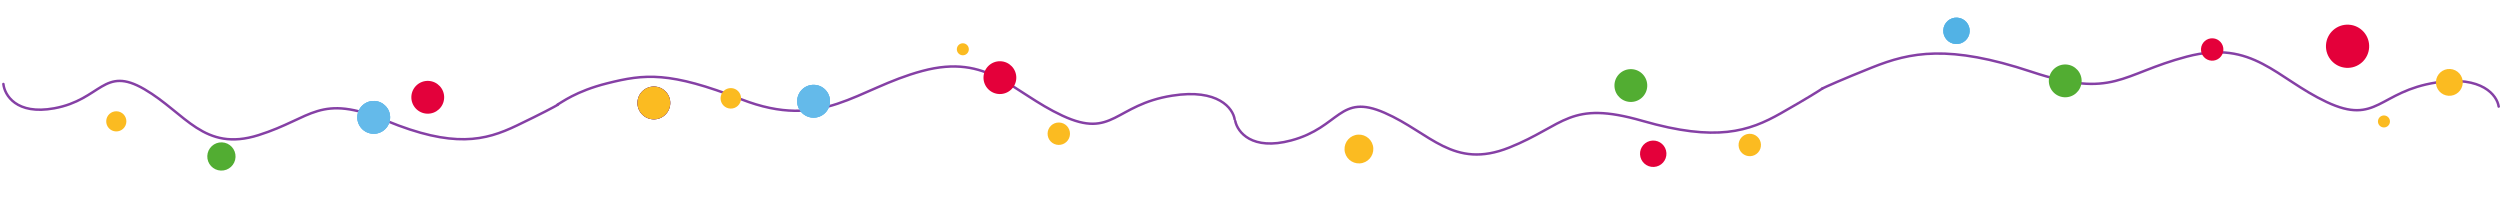 <?xml version="1.0" encoding="UTF-8"?> <svg xmlns="http://www.w3.org/2000/svg" width="2001" height="164" viewBox="0 0 2001 164" fill="none"><path d="M988.714 96.927C990.5 105.597 1001.95 120.831 1033.45 112.409C1072.84 101.88 1071.74 74.351 1108.25 90.29C1144.76 106.228 1163.14 136.007 1207.98 118.117C1252.82 100.228 1255.82 79.85 1314.76 96.789C1373.7 113.729 1399.73 105.225 1425.42 90.645C1445.97 78.981 1456.13 72.577 1458.64 70.834" stroke="#8540A5" stroke-width="2" stroke-linecap="round"></path><path d="M1306.04 81.586C1298.8 81.98 1292.61 76.428 1292.22 69.185C1291.82 61.943 1297.37 55.751 1304.62 55.357C1311.86 54.964 1318.05 60.515 1318.44 67.758C1318.84 75.001 1313.29 81.192 1306.04 81.586Z" fill="#52AD32"></path><path d="M1391.56 116.535C1391.83 121.481 1396.05 125.273 1401 125.004C1405.95 124.735 1409.74 120.507 1409.47 115.561C1409.2 110.614 1404.97 106.823 1400.03 107.092C1395.08 107.361 1391.29 111.589 1391.56 116.535Z" fill="#FBBB21"></path><path d="M1076.17 119.895C1076.51 126.255 1081.95 131.131 1088.31 130.785C1094.67 130.439 1099.54 125.002 1099.2 118.642C1098.85 112.281 1093.42 107.406 1087.06 107.752C1080.69 108.098 1075.82 113.535 1076.17 119.895Z" fill="#FBBB21"></path><path d="M1312.68 123.64C1313 129.469 1317.99 133.938 1323.81 133.621C1329.64 133.303 1334.11 128.32 1333.8 122.491C1333.48 116.661 1328.5 112.193 1322.67 112.51C1316.84 112.827 1312.37 117.81 1312.68 123.64Z" fill="#E4003A"></path><path d="M1999.95 85.292C1998.69 76.499 1986.93 60.335 1950.02 66.02C1903.89 73.125 1902.66 100.651 1862.21 81.631C1821.76 62.611 1803.36 31.36 1750.3 45.331C1697.24 59.302 1691.97 79.351 1625.87 57.407C1559.78 35.462 1529.15 41.698 1498.36 54.017C1473.73 63.874 1461.5 69.381 1458.46 70.902" stroke="#8540A5" stroke-width="2" stroke-linecap="round"></path><path d="M1877.95 54.296C1868.41 53.722 1861.15 45.527 1861.72 35.991C1862.29 26.454 1870.49 19.189 1880.03 19.763C1889.56 20.336 1896.83 28.532 1896.25 38.068C1895.68 47.604 1887.48 54.87 1877.95 54.296Z" fill="#E4003A"></path><path d="M1565.33 35.221C1559.5 34.87 1555.06 29.861 1555.41 24.034C1555.76 18.206 1560.77 13.766 1566.6 14.117C1572.42 14.467 1576.86 19.476 1576.51 25.303C1576.16 31.131 1571.16 35.571 1565.33 35.221Z" fill="#64BAEA"></path><path d="M1565.33 35.221C1559.5 34.87 1555.06 29.861 1555.41 24.034C1555.76 18.206 1560.77 13.766 1566.6 14.117C1572.42 14.467 1576.86 19.476 1576.51 25.303C1576.16 31.131 1571.16 35.571 1565.33 35.221Z" fill="#64BAEA"></path><path d="M1565.33 35.221C1559.5 34.87 1555.06 29.861 1555.41 24.034C1555.76 18.206 1560.77 13.766 1566.6 14.117C1572.42 14.467 1576.86 19.476 1576.51 25.303C1576.16 31.131 1571.16 35.571 1565.33 35.221Z" fill="#48ACE2" fill-opacity="0.62"></path><path d="M1770.1 48.565C1765.15 48.267 1761.38 44.017 1761.68 39.073C1761.98 34.128 1766.23 30.361 1771.17 30.658C1776.12 30.956 1779.89 35.205 1779.59 40.15C1779.29 45.095 1775.04 48.862 1770.1 48.565Z" fill="#E4003A"></path><path d="M1959.82 76.665C1953.9 76.309 1949.38 71.219 1949.74 65.298C1950.1 59.376 1955.19 54.864 1961.11 55.221C1967.03 55.577 1971.54 60.666 1971.18 66.588C1970.83 72.509 1965.74 77.021 1959.82 76.665Z" fill="#FBBB21"></path><path d="M1907.83 102.007C1905.18 101.848 1903.16 99.572 1903.32 96.923C1903.48 94.274 1905.75 92.256 1908.4 92.415C1911.05 92.574 1913.07 94.851 1912.91 97.5C1912.75 100.149 1910.47 102.167 1907.83 102.007Z" fill="#FBBB21"></path><path d="M1652.22 77.844C1644.98 77.409 1639.46 71.186 1639.9 63.946C1640.33 56.705 1646.55 51.189 1653.79 51.624C1661.03 52.06 1666.55 58.283 1666.12 65.523C1665.68 72.763 1659.46 78.28 1652.22 77.844Z" fill="#52AD32"></path><path d="M988.234 95.606C986.927 86.82 975.085 70.711 938.172 76.567C892.031 83.887 890.928 111.417 850.358 92.586C809.788 73.754 791.228 42.588 738.188 56.806C685.148 71.023 658.632 104.931 593.252 79.448C535.767 57.041 515.978 59.171 486.077 66.662C460.775 72.999 449.251 82.195 446.219 83.731" stroke="#8540A5" stroke-width="2" stroke-linecap="round"></path><path d="M523.634 69.265C516.382 69.106 510.375 74.856 510.216 82.108C510.057 89.36 515.807 95.367 523.059 95.526C530.31 95.685 536.318 89.935 536.477 82.683C536.636 75.432 530.886 69.424 523.634 69.265Z" fill="#652583"></path><path d="M523.634 69.265C516.382 69.106 510.375 74.856 510.216 82.108C510.057 89.36 515.807 95.367 523.059 95.526C530.31 95.685 536.318 89.935 536.477 82.683C536.636 75.432 530.886 69.424 523.634 69.265Z" fill="#652583"></path><path d="M523.634 69.265C516.382 69.106 510.375 74.856 510.216 82.108C510.057 89.36 515.807 95.367 523.059 95.526C530.31 95.685 536.318 89.935 536.477 82.683C536.636 75.432 530.886 69.424 523.634 69.265Z" fill="#FBBB21"></path><path d="M651.479 67.907C644.227 67.748 638.219 73.498 638.061 80.749C637.902 88.001 643.652 94.009 650.903 94.168C658.155 94.327 664.162 88.577 664.321 81.325C664.48 74.073 658.73 68.066 651.479 67.907Z" fill="#64BAEA"></path><path d="M651.479 67.907C644.227 67.748 638.219 73.498 638.061 80.749C637.902 88.001 643.652 94.009 650.903 94.168C658.155 94.327 664.162 88.577 664.321 81.325C664.48 74.073 658.73 68.066 651.479 67.907Z" fill="#64BAEA"></path><path d="M651.479 67.907C644.227 67.748 638.219 73.498 638.061 80.749C637.902 88.001 643.652 94.009 650.903 94.168C658.155 94.327 664.162 88.577 664.321 81.325C664.48 74.073 658.73 68.066 651.479 67.907Z" fill="#64BAEA"></path><path d="M585.127 70.504C580.594 70.405 576.839 73.999 576.74 78.531C576.64 83.064 580.234 86.819 584.767 86.918C589.3 87.017 593.055 83.423 593.154 78.891C593.253 74.358 589.659 70.603 585.127 70.504Z" fill="#FBBB21"></path><path d="M770.759 34.635C768.106 34.577 765.908 36.68 765.85 39.334C765.791 41.987 767.895 44.184 770.548 44.243C773.201 44.301 775.399 42.197 775.457 39.544C775.515 36.891 773.412 34.693 770.759 34.635Z" fill="#FBBB21"></path><path d="M838.486 106.829C838.594 101.876 842.697 97.949 847.65 98.058C852.603 98.167 856.529 102.269 856.42 107.222C856.312 112.174 852.21 116.101 847.257 115.992C842.304 115.884 838.378 111.781 838.486 106.829Z" fill="#FBBB21"></path><path d="M800.604 49.015C793.353 48.856 787.345 54.606 787.186 61.858C787.027 69.11 792.777 75.117 800.029 75.276C807.281 75.435 813.288 69.685 813.447 62.433C813.606 55.182 807.856 49.174 800.604 49.015Z" fill="#E4003A"></path><path d="M2.708 67.227C3.61 76.022 13.003 92.229 43.365 86.693C81.317 79.772 82.751 52.258 115.634 71.434C148.517 90.61 163.125 121.927 206.862 108.17C250.601 94.412 255.239 74.39 309.109 96.592C362.98 118.794 388.2 112.681 413.647 100.486C434.006 90.731 444.124 85.273 446.638 83.765" stroke="#8540A5" stroke-width="2" stroke-linecap="round"></path><path d="M312.244 94.438C312.522 87.19 306.872 81.089 299.624 80.811C292.376 80.533 286.274 86.183 285.996 93.431C285.718 100.679 291.369 106.781 298.617 107.059C305.865 107.337 311.966 101.686 312.244 94.438Z" fill="#64BAEA"></path><path d="M312.244 94.438C312.522 87.19 306.872 81.089 299.624 80.811C292.376 80.533 286.274 86.183 285.996 93.431C285.718 100.679 291.369 106.781 298.617 107.059C305.865 107.337 311.966 101.686 312.244 94.438Z" fill="#64BAEA"></path><path d="M312.244 94.438C312.522 87.19 306.872 81.089 299.624 80.811C292.376 80.533 286.274 86.183 285.996 93.431C285.718 100.679 291.369 106.781 298.617 107.059C305.865 107.337 311.966 101.686 312.244 94.438Z" fill="#64BAEA"></path><path d="M188.52 125.676C188.759 119.435 183.894 114.182 177.653 113.942C171.412 113.703 166.158 118.568 165.919 124.809C165.679 131.05 170.545 136.304 176.786 136.543C183.027 136.783 188.28 131.917 188.52 125.676Z" fill="#52AD32"></path><path d="M101.148 97.442C101.319 92.988 97.847 89.24 93.394 89.069C88.94 88.898 85.191 92.37 85.02 96.823C84.849 101.277 88.321 105.026 92.775 105.197C97.228 105.368 100.977 101.896 101.148 97.442Z" fill="#FBBB21"></path><path d="M355.498 78.372C355.776 71.124 350.126 65.023 342.877 64.745C335.629 64.467 329.528 70.117 329.25 77.365C328.972 84.614 334.622 90.715 341.87 90.993C349.119 91.271 355.22 85.621 355.498 78.372Z" fill="#E3013B"></path></svg> 